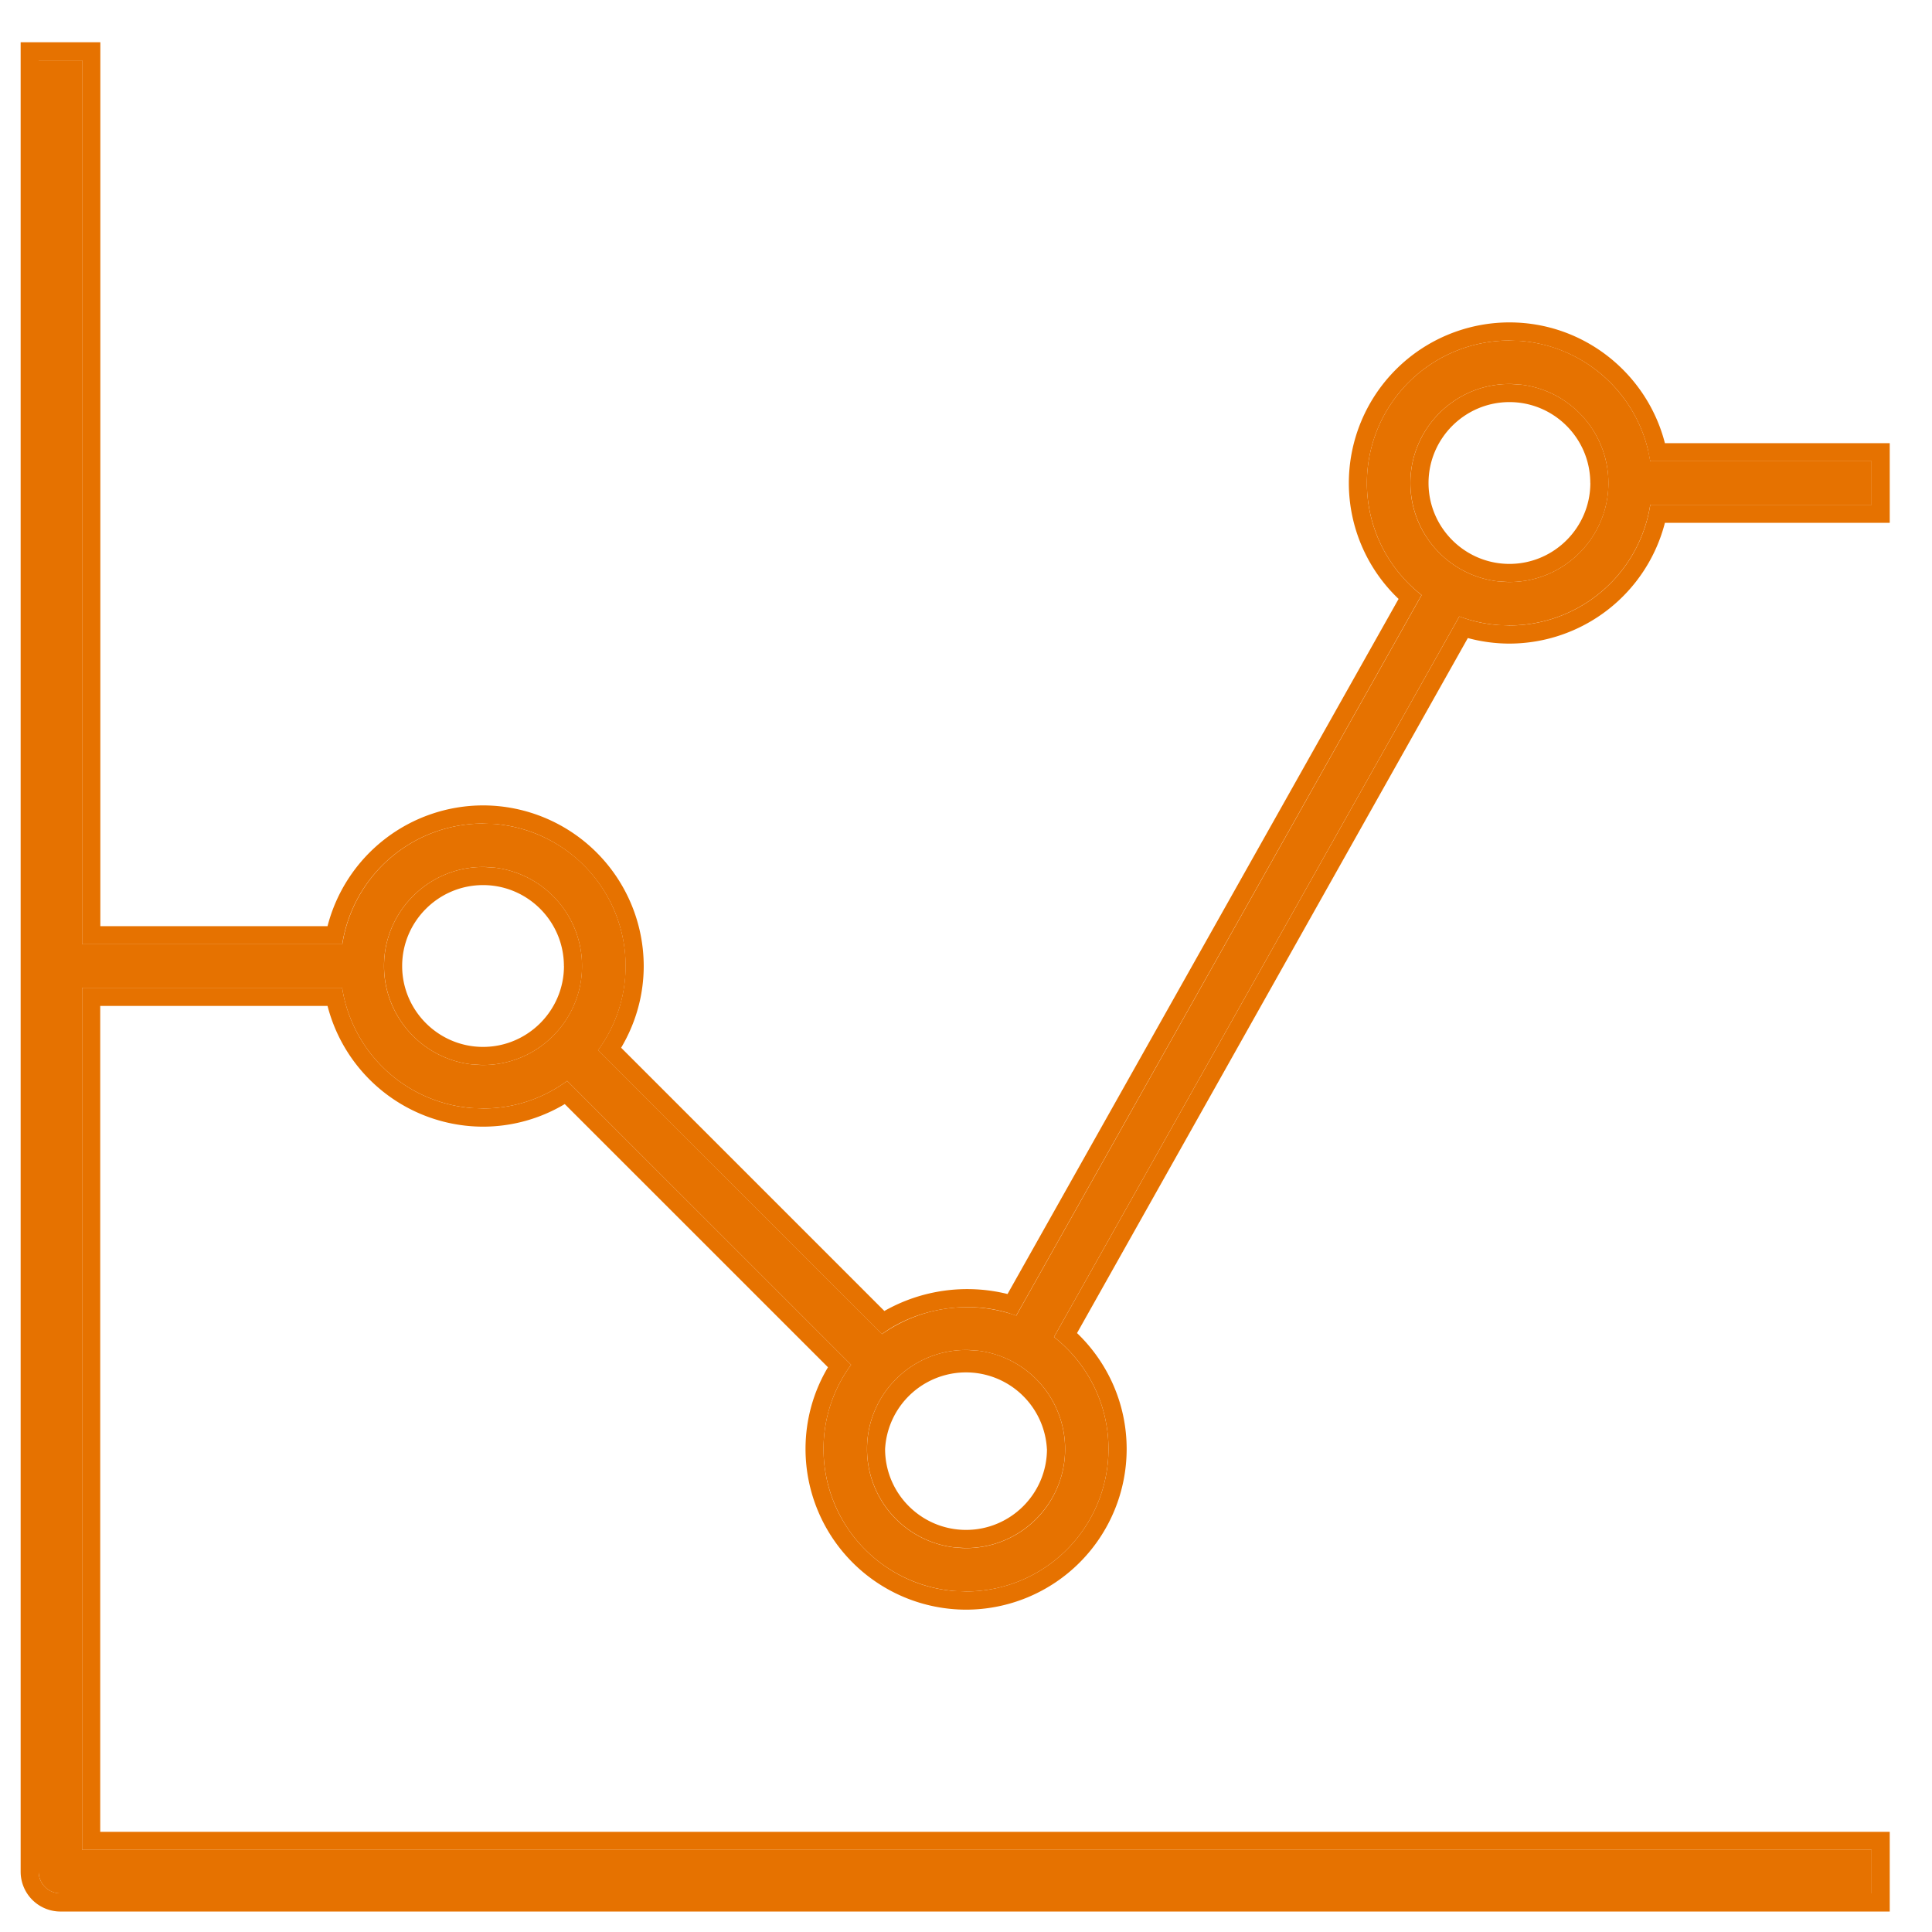 <svg xmlns="http://www.w3.org/2000/svg" fill="currentColor" viewBox="0 0 32 32">
  <g clip-path="url(#a)">
    <path fill="#E67200" d="M31 31.36H1A.36.36 0 0 1 .64 31V1h.72v14.64h4.31a2.364 2.364 0 0 1 2.333-2 2.363 2.363 0 0 1 2.36 2.36c0 .521-.17 1.003-.457 1.395l4.703 4.702a2.443 2.443 0 0 1 2.224-.306l6.714-11.935A2.356 2.356 0 0 1 22.64 8 2.363 2.363 0 0 1 25 5.64c1.179 0 2.159.869 2.333 2H31v.72h-3.667a2.364 2.364 0 0 1-3.162 1.85l-6.714 11.935c.55.433.903 1.104.903 1.855A2.362 2.362 0 0 1 16 26.36 2.363 2.363 0 0 1 13.64 24c0-.521.169-1.003.457-1.395l-4.703-4.702A2.348 2.348 0 0 1 8 18.36a2.364 2.364 0 0 1-2.333-2H1.36v14.28H31v.72Zm-15-9c-.903 0-1.64.735-1.64 1.64A1.641 1.641 0 1 0 16 22.36Zm-8-8c-.903 0-1.64.736-1.64 1.64 0 .904.737 1.64 1.64 1.64.905 0 1.64-.736 1.64-1.64 0-.904-.735-1.64-1.64-1.64Zm17-8c-.903 0-1.64.736-1.64 1.64 0 .904.737 1.64 1.64 1.64.905 0 1.64-.736 1.64-1.64 0-.904-.735-1.64-1.64-1.64Z"/>
    <path fill="#E67200" d="M.64 1v30a.36.36 0 0 0 .288.352L1 31.36h30v-.72H1.36V16.36h4.307a2.365 2.365 0 0 0 2.114 1.99l.219.01c.52 0 1.003-.17 1.394-.457l4.703 4.702A2.347 2.347 0 0 0 13.64 24c0 1.22.93 2.227 2.119 2.348l.24.012A2.362 2.362 0 0 0 18.36 24c0-.751-.352-1.422-.902-1.855l6.714-11.935c.193.073.398.121.612.14l.217.01a2.364 2.364 0 0 0 2.333-2H31v-.72h-3.667l-.042-.208a2.366 2.366 0 0 0-2.073-1.782L25 5.64A2.363 2.363 0 0 0 22.64 8c0 .752.354 1.423.905 1.856l-6.714 11.935-.137-.046c-.693-.208-1.516-.068-2.087.352l-4.703-4.702c.288-.392.457-.874.457-1.395 0-1.22-.931-2.227-2.12-2.348l-.24-.012a2.364 2.364 0 0 0-2.333 2H1.36V1H.64Zm16.7 23a1.342 1.342 0 0 0-2.68 0c0 .74.602 1.34 1.341 1.34v.3l-.168-.008A1.642 1.642 0 0 1 14.361 24c0-.905.736-1.64 1.64-1.64l.167.008A1.642 1.642 0 0 1 17.641 24c0 .905-.736 1.64-1.64 1.64v-.3c.738 0 1.34-.6 1.34-1.34Zm-8-8c0-.738-.6-1.34-1.339-1.34-.738 0-1.34.602-1.34 1.34 0 .738.602 1.34 1.34 1.34v.3l-.168-.008A1.643 1.643 0 0 1 6.361 16c0-.904.736-1.64 1.64-1.64l.167.008A1.643 1.643 0 0 1 9.641 16c0 .904-.736 1.64-1.64 1.64v-.3c.738 0 1.34-.602 1.34-1.34Zm17-8c0-.738-.6-1.34-1.339-1.34-.738 0-1.34.602-1.34 1.34 0 .738.602 1.34 1.34 1.34v.3l-.168-.008A1.643 1.643 0 0 1 23.361 8c0-.904.736-1.64 1.64-1.64l.167.008A1.643 1.643 0 0 1 26.641 8c0 .904-.736 1.64-1.64 1.64v-.3c.738 0 1.34-.602 1.34-1.34ZM1.66 15.34h3.765a2.665 2.665 0 0 1 2.577-2 2.664 2.664 0 0 1 2.66 2.66c0 .494-.138.956-.374 1.354l4.36 4.36a2.78 2.78 0 0 1 2.04-.281L23.165 9.92A2.65 2.65 0 0 1 22.341 8 2.663 2.663 0 0 1 25 5.34c1.24 0 2.282.852 2.576 2H31.3v1.32h-3.724a2.664 2.664 0 0 1-2.576 2 2.65 2.65 0 0 1-.688-.092L17.839 22.08c.506.485.822 1.167.822 1.921a2.662 2.662 0 0 1-2.659 2.66 2.663 2.663 0 0 1-2.66-2.66c0-.494.135-.958.372-1.355l-4.36-4.359a2.642 2.642 0 0 1-1.352.374 2.665 2.665 0 0 1-2.577-2H1.66v13.68H31.3v1.32H1.002a.66.66 0 0 1-.66-.66V.7h1.32v14.64Z"/>
  </g>
  <defs>
    <clipPath id="a">
      <path fill="#fff" d="M0 0h32v32H0z"/>
    </clipPath>
  </defs>
</svg>
